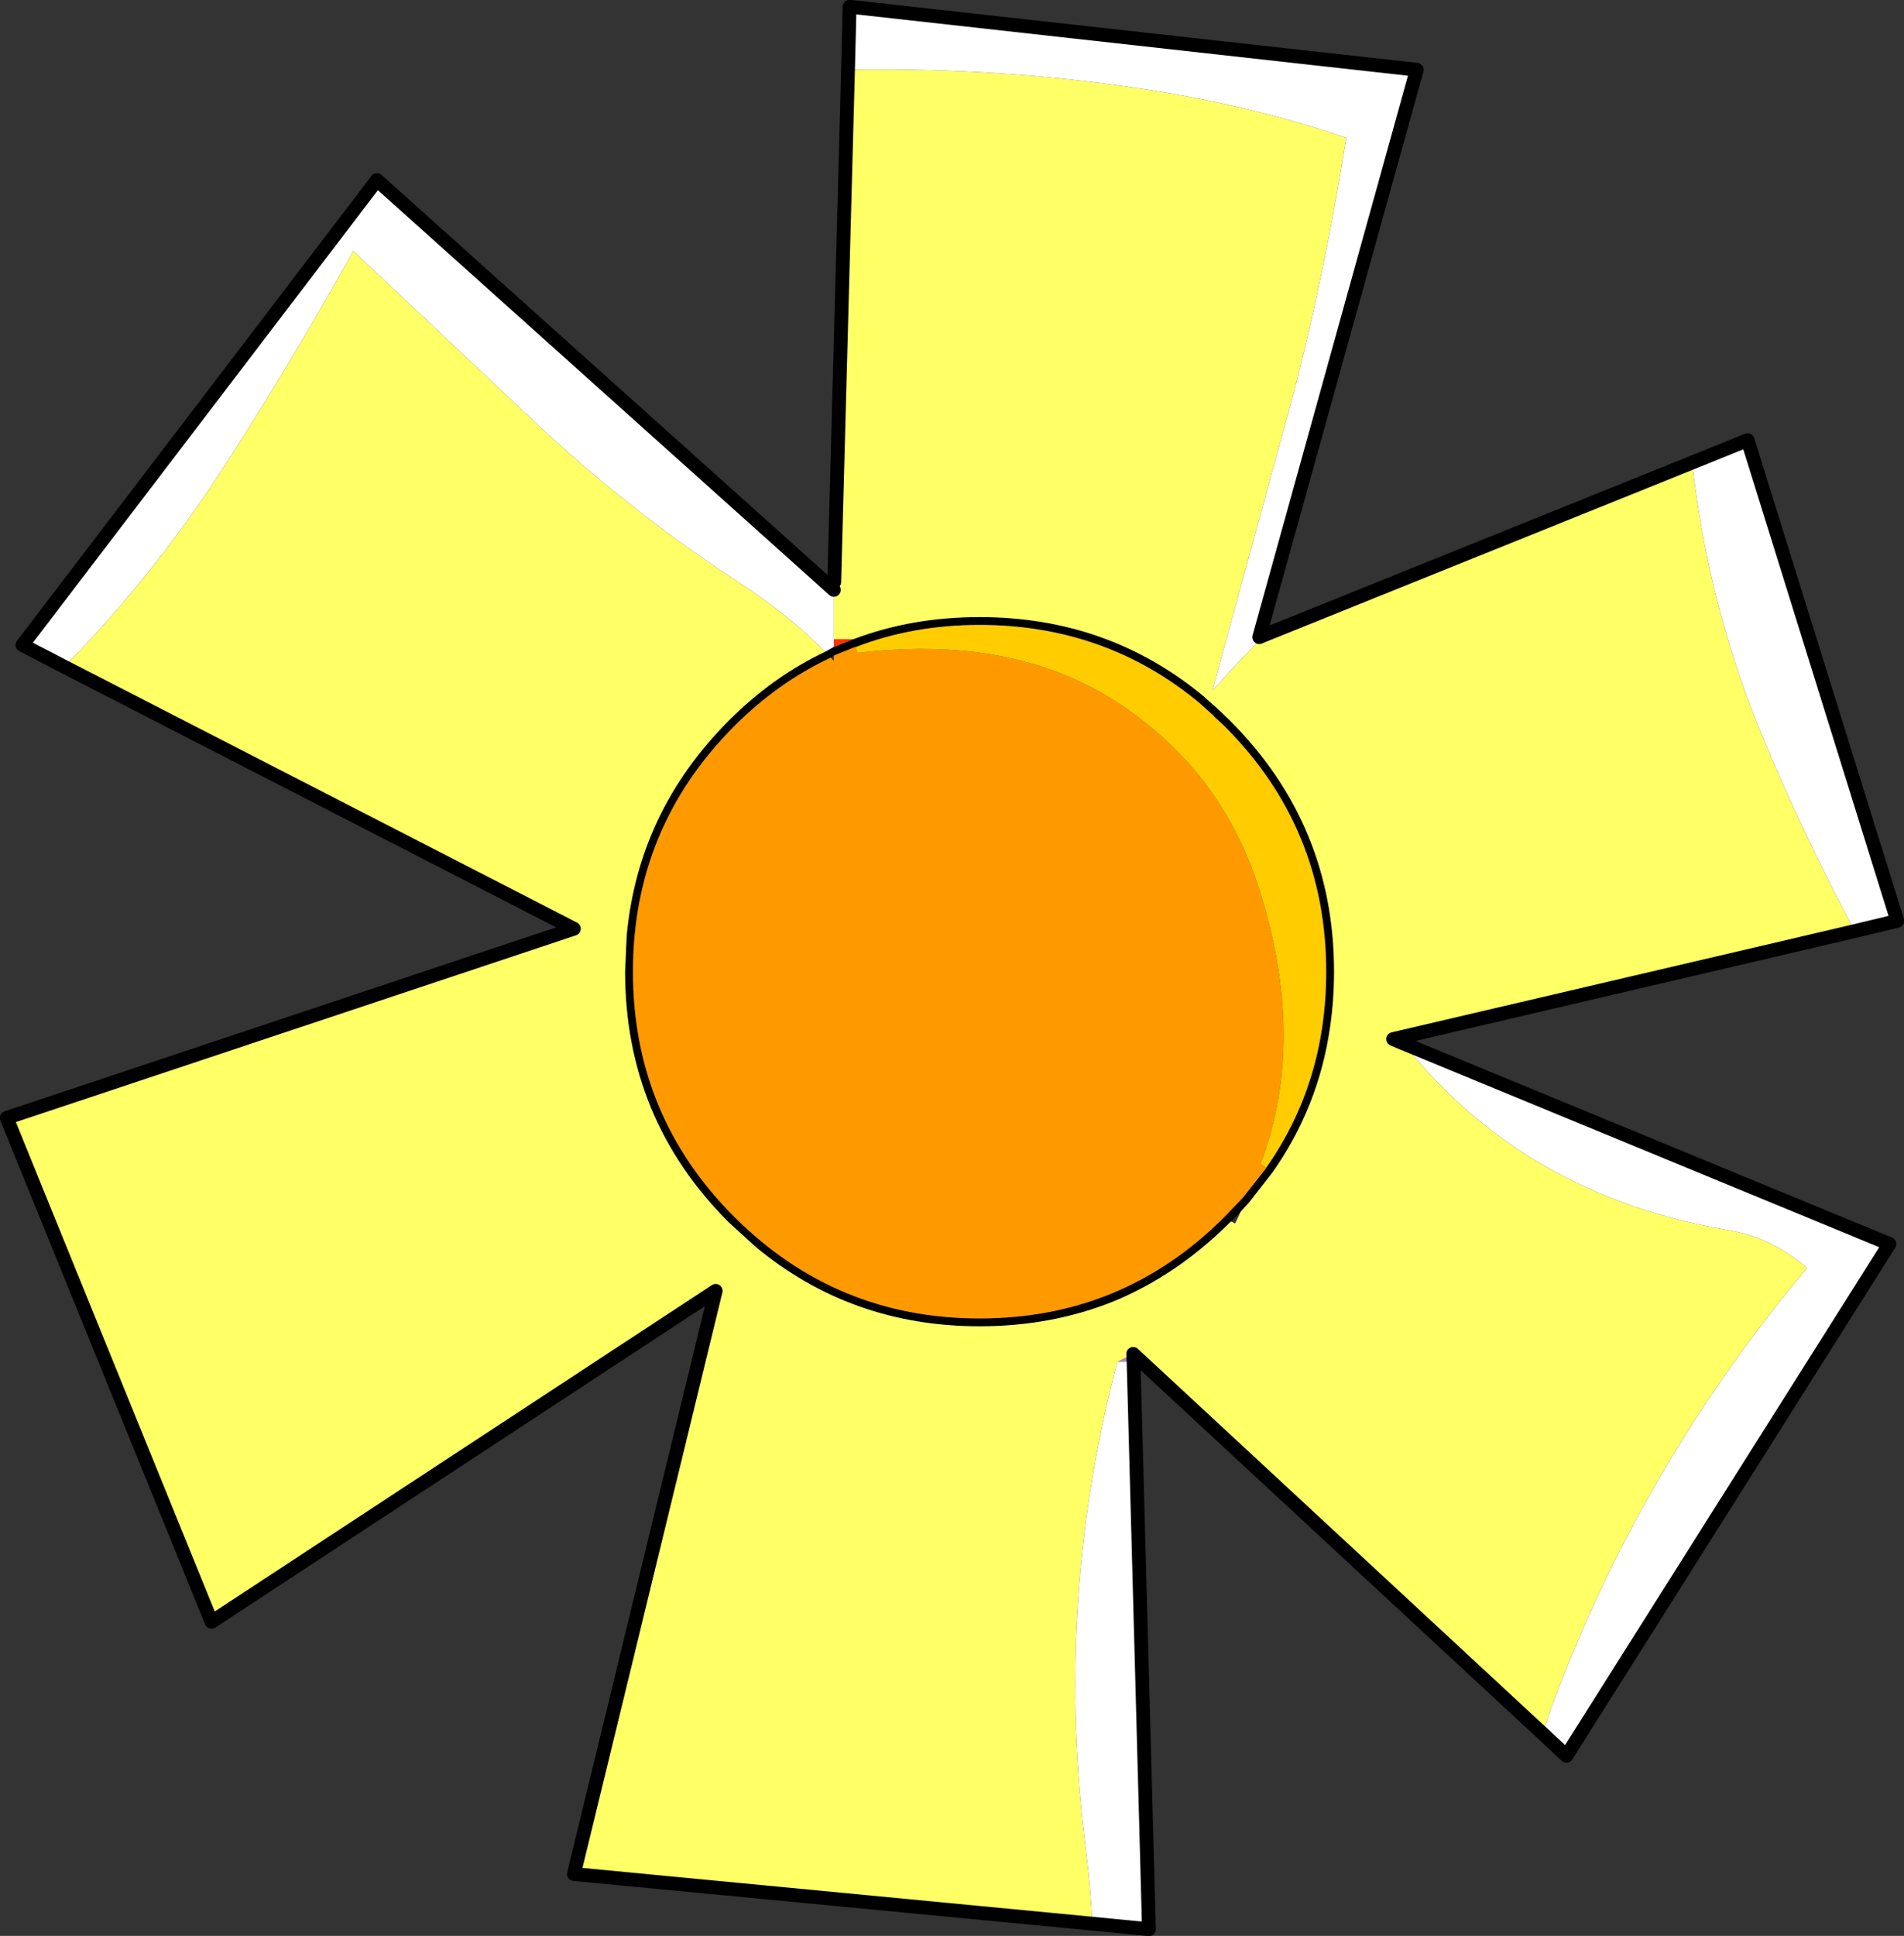 <?xml version="1.0" encoding="UTF-8" standalone="no"?>
<svg xmlns:xlink="http://www.w3.org/1999/xlink" height="245.65px" width="241.7px" xmlns="http://www.w3.org/2000/svg">
  <rect width="100%" height="100%" fill="#333333" stroke="none"/>
  <g transform="matrix(1.0, 0.0, 0.0, 1.0, 0.85, 0.85)">
    <path d="M141.0 171.95 L143.0 170.95 143.05 171.95 141.0 171.95" fill="#af88d7" fill-rule="evenodd" stroke="none"/>
    <path d="M107.5 80.25 Q114.9 77.45 123.5 77.45 139.85 77.45 152.0 87.55 L152.2 87.75 153.4 88.8 153.95 89.3 155.3 90.6 Q168.5 103.8 168.5 122.45 168.5 126.05 168.0 129.45 166.55 139.6 160.7 147.9 L157.7 151.75 156.65 152.9 155.45 154.15 155.3 154.25 Q148.65 160.9 140.6 164.25 132.7 167.45 123.5 167.45 107.2 167.45 95.05 157.35 L91.65 154.25 Q78.5 141.1 78.5 122.45 L78.7 117.9 Q80.15 102.15 91.65 90.6 97.25 85.0 103.9 81.85 L104.05 81.75 104.0 81.8 104.8 81.35 105.0 81.25 107.4 80.3 107.5 80.25 M104.6 82.6 L104.5 82.65 Q97.9 85.75 92.35 91.3 79.5 104.2 79.5 122.45 79.5 140.7 92.35 153.55 105.25 166.45 123.5 166.45 141.75 166.45 154.6 153.55 L156.95 151.1 159.9 147.35 159.9 147.3 Q167.5 136.5 167.5 122.45 167.5 104.2 154.6 91.3 L153.25 90.05 153.3 90.05 151.35 88.3 Q139.45 78.45 123.5 78.45 115.05 78.45 107.8 81.25 L107.75 81.25 107.7 81.25 105.2 82.25 105.25 82.25 105.0 82.35 104.6 82.6" fill="#000000" fill-rule="evenodd" stroke="none"/>
    <path d="M159.9 147.35 L156.95 151.1 154.6 153.55 Q141.75 166.45 123.5 166.45 105.25 166.45 92.35 153.55 79.5 140.7 79.5 122.45 79.5 104.2 92.35 91.3 97.9 85.75 104.5 82.65 L104.6 82.6 105.0 83.0 105.0 82.35 105.25 82.25 105.2 82.25 107.7 81.25 107.75 81.25 108.0 82.0 Q116.0 81.05 122.95 81.9 132.9 83.15 140.6 88.05 154.0 96.6 158.9 111.7 165.15 131.1 159.15 146.85 L159.9 147.35" fill="#ff9900" fill-rule="evenodd" stroke="none"/>
    <path d="M159.9 147.35 L159.15 146.85 Q165.15 131.1 158.9 111.7 154.0 96.6 140.6 88.05 132.9 83.15 122.95 81.9 116.0 81.05 108.0 82.0 L107.75 81.25 107.8 81.25 Q115.05 78.45 123.5 78.45 139.45 78.45 151.35 88.3 L153.3 90.05 153.25 90.05 154.6 91.3 Q167.5 104.2 167.5 122.45 167.5 136.5 159.9 147.3 L159.9 147.35" fill="#ffcc00" fill-rule="evenodd" stroke="none"/>
    <path d="M105.0 80.25 L107.5 80.25 107.4 80.3 105.0 81.25 105.0 80.25" fill="#ff3300" fill-rule="evenodd" stroke="none"/>
    <path d="M213.95 57.85 Q215.95 75.75 222.7 92.15 227.85 104.65 234.6 117.3 L176.0 131.0 177.3 131.55 Q192.65 150.85 218.55 155.25 224.05 156.15 228.55 160.05 207.7 184.9 196.45 214.85 195.65 216.95 195.0 219.15 L143.0 170.95 141.0 171.95 Q132.9 202.4 137.05 234.35 137.6 238.75 137.8 243.25 L72.0 236.95 90.0 162.95 26.0 204.95 0.0 141.0 72.0 117.0 7.3 83.75 Q18.75 72.15 28.05 57.65 36.45 44.55 44.0 31.0 L67.15 52.8 Q79.3 64.2 93.4 73.35 99.4 77.3 103.9 81.85 97.25 85.0 91.65 90.6 80.15 102.15 78.7 117.9 L78.5 122.45 Q78.5 141.1 91.65 154.25 L95.05 157.35 Q107.2 167.45 123.5 167.45 132.7 167.45 140.6 164.25 148.65 160.9 155.3 154.25 L155.45 154.15 155.95 154.4 156.65 152.9 157.7 151.75 160.7 147.9 Q166.55 139.6 168.0 129.45 168.5 126.05 168.5 122.45 168.5 103.8 155.3 90.6 L153.95 89.3 153.4 88.8 152.2 87.75 152.0 87.55 Q139.85 77.45 123.5 77.45 114.9 77.45 107.5 80.25 L105.0 80.25 105.0 74.0 105.05 73.0 106.8 8.0 Q127.05 7.65 145.9 10.7 158.95 12.8 170.05 16.65 166.65 37.8 161.75 54.95 L153.05 86.8 Q157.25 82.1 159.25 80.25 L159.85 79.65 213.95 57.85" fill="#ffff66" fill-rule="evenodd" stroke="none"/>
    <path d="M234.6 117.3 Q227.85 104.65 222.7 92.15 215.95 75.75 213.95 57.85 L221.0 55.0 240.0 116.0 234.6 117.3 M159.25 80.25 Q157.25 82.1 153.05 86.8 L161.75 54.95 Q166.65 37.8 170.05 16.65 158.95 12.8 145.9 10.7 127.05 7.65 106.8 8.0 L107.0 0.0 179.0 8.0 159.0 80.0 159.25 80.25 M105.0 74.0 L105.0 80.25 105.0 81.25 104.8 81.35 104.0 81.8 104.05 81.75 103.9 81.85 Q99.4 77.3 93.4 73.35 79.3 64.2 67.15 52.8 L44.0 31.0 Q36.45 44.55 28.05 57.65 18.75 72.15 7.3 83.75 L7.2 83.7 2.0 81.0 47.0 22.0 105.0 74.0 M137.8 243.25 Q137.6 238.75 137.05 234.35 132.9 202.4 141.0 171.95 L143.05 171.95 145.0 243.95 137.8 243.25 M195.0 219.15 Q195.65 216.95 196.45 214.85 207.7 184.9 228.55 160.05 224.05 156.15 218.55 155.25 192.65 150.85 177.3 131.55 L239.0 157.0 198.0 221.95 195.0 219.15" fill="#ffffff" fill-rule="evenodd" stroke="none"/>
    <path d="M234.6 117.3 L240.0 116.0 221.0 55.0 213.95 57.85 159.85 79.65 159.0 80.0 179.0 8.0 107.0 0.0 106.8 8.0 105.05 73.0 M7.3 83.75 L72.0 117.0 0.0 141.0 26.0 204.95 90.0 162.95 72.0 236.95 137.8 243.25 145.0 243.95 143.05 171.95 143.0 170.95 195.0 219.15 198.0 221.95 239.0 157.0 177.3 131.55 176.0 131.0 234.6 117.3 M105.0 74.0 L47.0 22.0 2.0 81.0 7.2 83.7" fill="none" stroke="#000000" stroke-linecap="round" stroke-linejoin="round" stroke-width="1.75"/>
  </g>
</svg>
